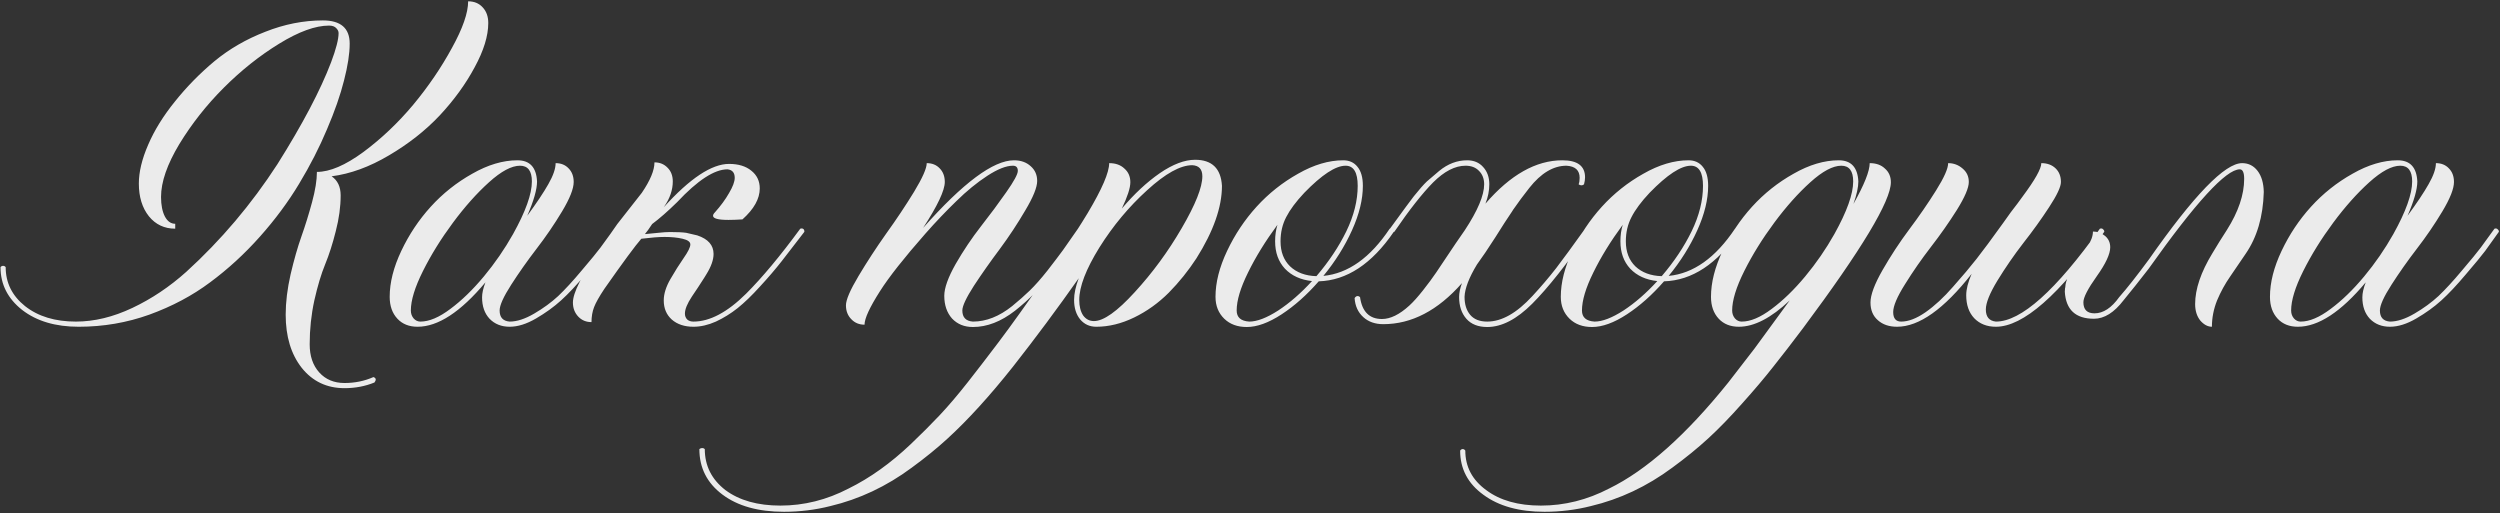 <?xml version="1.0" encoding="UTF-8"?> <svg xmlns="http://www.w3.org/2000/svg" width="1788" height="367" viewBox="0 0 1788 367" fill="none"><rect x="0" y="0" width="1788" height="367" fill="#333333" stroke="none"/><path opacity="0.9" d="M246.404 277.619C233.73 277.619 223.518 272.759 215.766 263.038C208.137 253.317 204.322 240.644 204.322 225.017C204.322 216.157 205.491 206.56 207.829 196.224C210.29 185.765 212.874 176.721 215.581 169.092C218.288 161.463 220.811 153.342 223.148 144.729C225.486 136.115 226.655 128.855 226.655 122.949C235.884 122.949 246.958 118.212 259.878 108.737C272.798 99.14 284.672 87.881 295.5 74.961C306.328 61.918 315.557 48.383 323.186 34.355C330.938 20.328 334.813 9.192 334.813 0.948C339.12 0.948 342.565 2.363 345.149 5.193C347.856 8.023 349.21 11.776 349.21 16.452C349.21 25.681 345.949 36.263 339.428 48.198C333.029 60.134 324.724 71.577 314.511 82.528C304.298 93.356 292.178 102.893 278.15 111.137C264.246 119.381 250.588 124.364 237.176 126.087C241.482 129.04 243.636 133.593 243.636 139.745C243.636 147.866 242.467 156.418 240.129 165.4C237.914 174.26 235.392 182.135 232.562 189.025C229.731 195.916 227.147 204.529 224.81 214.865C222.595 225.078 221.487 235.537 221.487 246.242C221.487 254.609 223.764 261.315 228.316 266.36C232.869 271.405 238.898 273.928 246.404 273.928C253.787 273.928 260.678 272.513 267.076 269.683C268.184 270.052 268.737 270.667 268.737 271.528C268.737 272.021 268.43 272.697 267.814 273.559C261.17 276.266 254.033 277.619 246.404 277.619ZM56.297 233.691C39.685 233.691 26.212 229.692 15.876 221.694C5.54 213.573 0.372 203.36 0.372 191.056C0.864 190.44 1.479 190.133 2.218 190.133C2.956 190.133 3.571 190.44 4.063 191.056C4.063 202.253 8.678 211.543 17.906 218.926C27.258 226.309 39.378 230 54.267 230C67.433 230 80.906 226.739 94.688 220.218C108.469 213.696 121.327 205.083 133.263 194.378C158.118 171.737 179.836 146.082 198.416 117.412C216.381 88.865 229.178 64.564 236.807 44.507C240.375 35.032 242.159 28.08 242.159 23.65C242.159 22.42 241.605 21.251 240.498 20.144C239.391 18.913 237.668 18.298 235.33 18.298C225.609 18.298 213.735 22.605 199.708 31.218C185.681 39.831 172.453 50.352 160.025 62.779C147.721 75.084 137.139 88.496 128.279 103.016C119.543 117.535 115.175 130.147 115.175 140.853C115.175 146.636 116.098 151.312 117.943 154.88C119.789 158.325 122.25 160.048 125.326 160.048V163.555C117.574 163.555 111.299 160.602 106.5 154.695C101.701 148.666 99.302 140.853 99.302 131.255C99.302 123.011 101.517 113.782 105.946 103.569C110.376 93.233 116.774 82.897 125.142 72.561C133.509 62.102 142.922 52.505 153.381 43.769C163.963 35.032 176.083 28.019 189.741 22.727C203.399 17.314 217.119 14.606 230.9 14.606C243.697 14.606 250.096 20.144 250.096 31.218C250.096 38.355 248.742 47.152 246.035 57.611C243.451 67.947 239.391 79.575 233.854 92.495C228.439 105.415 221.795 118.396 213.92 131.439C206.168 144.359 196.816 156.972 185.865 169.276C174.914 181.581 163.04 192.471 150.243 201.945C137.569 211.42 123.111 219.11 106.869 225.017C90.75 230.8 73.893 233.691 56.297 233.691ZM364.529 233.691C358.623 233.691 353.824 231.784 350.133 227.97C346.564 224.155 344.78 219.049 344.78 212.65C344.78 209.697 345.58 206.129 347.18 201.945C329.461 223.109 313.28 233.691 298.638 233.691C292.608 233.691 287.81 231.784 284.241 227.97C280.55 224.032 278.704 218.803 278.704 212.281C278.704 202.068 281.473 191.117 287.01 179.428C292.547 167.738 299.561 157.218 308.051 147.866C316.664 138.392 326.569 130.517 337.767 124.241C348.964 117.843 359.73 114.644 370.066 114.644C378.926 114.644 383.602 119.688 384.094 129.778C384.094 135.438 381.756 143.621 377.08 154.326C383.848 145.098 388.893 137.53 392.215 131.624C395.66 125.595 397.383 120.611 397.383 116.674C401.197 116.674 404.273 117.904 406.611 120.365C409.072 122.826 410.303 126.087 410.303 130.147C410.303 134.946 407.534 141.96 401.997 151.188C396.46 160.417 390.369 169.338 383.725 177.951C377.203 186.441 371.174 194.993 365.637 203.606C360.1 212.22 357.331 218.372 357.331 222.063C357.331 226.985 359.73 229.631 364.529 230C369.697 230 375.542 228.093 382.063 224.278C388.585 220.464 394.307 216.28 399.229 211.728C404.15 207.052 409.749 200.961 416.024 193.455C422.423 185.949 426.914 180.474 429.498 177.028L439.28 163.555L440.203 163.37C440.818 163.37 441.311 163.616 441.68 164.108C442.172 164.478 442.418 164.97 442.418 165.585V165.77L432.636 179.428C430.052 182.873 425.438 188.472 418.793 196.224C412.271 203.976 406.427 210.189 401.259 214.865C396.091 219.541 390.123 223.848 383.355 227.785C376.588 231.723 370.312 233.691 364.529 233.691ZM300.668 230C306.943 230 314.08 226.985 322.078 220.956C330.199 214.927 338.197 207.175 346.072 197.7C353.947 188.226 360.899 178.136 366.929 167.431C375.911 151.312 380.402 138.761 380.402 129.778C380.402 122.272 377.572 118.52 371.912 118.52C365.883 118.52 358.5 122.457 349.764 130.332C341.027 138.207 332.414 147.866 323.924 159.31C315.434 170.753 308.297 182.258 302.514 193.824C296.73 205.391 293.839 214.804 293.839 222.063C293.839 224.278 294.516 226.186 295.869 227.785C297.223 229.262 298.822 230 300.668 230ZM495.943 233.691C489.545 233.691 484.377 231.969 480.439 228.523C476.625 225.078 474.718 220.525 474.718 214.865C474.718 210.189 476.317 205.083 479.517 199.546C482.716 194.009 485.854 189.025 488.93 184.596C492.129 180.043 493.729 176.782 493.729 174.813C493.729 172.968 491.883 171.614 488.191 170.753C484.5 169.892 480.193 169.461 475.271 169.461C471.211 169.461 465.674 169.892 458.66 170.753C454.354 175.675 445.556 187.61 432.267 206.56C428.575 212.097 426.114 216.465 424.884 219.664C423.653 222.863 423.038 226.432 423.038 230.369C419.224 230.369 416.086 229.077 413.625 226.493C411.041 223.786 409.749 220.402 409.749 216.342C409.749 209.451 416.024 197.023 428.575 179.059C433.251 172.045 437.558 165.77 441.495 160.232L459.029 137.899C465.059 129.04 468.073 121.78 468.073 116.12C471.888 116.12 475.025 117.412 477.486 119.996C479.947 122.457 481.178 125.718 481.178 129.778C481.178 135.808 479.147 141.775 475.087 147.682L474.718 148.235C493.421 127.563 508.986 117.228 521.414 117.228C528.059 117.228 533.35 118.827 537.287 122.026C541.348 125.226 543.378 129.471 543.378 134.762C543.378 142.145 539.256 149.527 531.012 156.91C527.074 157.156 523.752 157.279 521.045 157.279C513.662 157.279 509.971 156.295 509.971 154.326C509.971 153.588 510.401 152.788 511.263 151.927C515.446 147.251 518.83 142.637 521.414 138.084C524.121 133.531 525.475 129.901 525.475 127.194C525.475 123.503 523.752 121.473 520.307 121.104C510.955 121.104 498.958 128.917 484.315 144.544C477.671 151.065 471.703 156.295 466.412 160.232C464.32 163.432 462.598 165.831 461.244 167.431C464.443 167.185 467.643 166.877 470.842 166.508C474.164 166.139 476.933 165.954 479.147 165.954C484.438 165.954 488.314 166.139 490.775 166.508L498.712 168.354C506.464 170.938 510.34 175.367 510.34 181.643C510.34 185.826 508.617 190.687 505.172 196.224L503.695 198.623C500.742 203.299 497.789 207.79 494.836 212.097C491.514 217.142 489.853 221.202 489.853 224.278C489.853 226.001 490.406 227.416 491.514 228.523C492.621 229.508 494.098 230 495.943 230C507.633 230 520.184 223.355 533.596 210.066C545.162 198.5 558.082 182.996 572.355 163.555L573.278 163.37C574.632 163.37 575.309 164.17 575.309 165.77C569.033 174.014 563.619 181.027 559.066 186.811C554.637 192.471 549.469 198.5 543.562 204.898C537.779 211.297 532.427 216.465 527.505 220.402C522.706 224.217 517.538 227.416 512.001 230C506.464 232.461 501.111 233.691 495.943 233.691ZM695.833 233.876C689.681 233.876 684.697 231.846 680.883 227.785C677.191 223.602 675.346 218.188 675.346 211.543C675.346 206.006 678.053 198.438 683.467 188.841C689.004 179.243 695.033 170.261 701.555 161.894C708.199 153.403 714.229 145.282 719.643 137.53C725.18 129.655 727.948 124.549 727.948 122.211C727.948 119.75 726.779 118.52 724.441 118.52C719.643 118.52 713.552 120.919 706.169 125.718C698.786 130.517 691.403 136.546 684.021 143.806C676.638 150.942 669.255 158.694 661.872 167.062C646.614 184.411 635.786 198.131 629.388 208.221C622.005 219.787 618.313 227.785 618.313 232.215C614.499 232.215 611.361 230.923 608.9 228.339C606.316 225.755 605.024 222.433 605.024 218.372C605.024 214.435 608.039 207.421 614.068 197.331C620.098 187.241 626.681 177.151 633.817 167.062C641.077 156.972 647.722 147.005 653.751 137.161C659.78 127.194 662.795 120.365 662.795 116.674C666.609 116.674 669.686 117.904 672.023 120.365C674.484 122.826 675.715 126.087 675.715 130.147C675.715 136.177 670.547 147.128 660.211 163.001C688.758 130.763 710.414 114.644 725.18 114.644C730.102 114.644 734.101 116.059 737.177 118.889C740.253 121.596 741.791 125.103 741.791 129.409C741.791 133.962 738.961 140.976 733.301 150.45C727.764 159.925 721.673 169.153 715.028 178.136C708.384 186.995 702.231 195.731 696.571 204.345C691.034 212.958 688.266 218.864 688.266 222.063C688.266 226.985 690.788 229.631 695.833 230C705.308 230 714.659 226.309 723.888 218.926C728.563 215.111 732.747 211.42 736.438 207.852C740.253 204.16 744.498 199.361 749.174 193.455C753.85 187.426 757.541 182.565 760.248 178.874C762.955 175.06 766.523 169.953 770.953 163.555L771.691 163.37C772.307 163.37 772.799 163.616 773.168 164.108C773.66 164.478 773.906 164.97 773.906 165.585V165.77L770.215 170.938C764.801 178.936 758.71 187.241 751.942 195.854C744.56 205.575 735.885 214.373 725.918 222.248C715.951 230 705.923 233.876 695.833 233.876ZM560.728 366.028C542.271 366.028 527.566 361.906 516.615 353.662C505.664 345.418 500.188 334.59 500.188 321.178C500.804 320.686 501.48 320.439 502.219 320.439C502.957 320.439 503.572 320.686 504.064 321.178C504.064 333.113 508.986 342.896 518.83 350.524C528.797 357.907 541.901 361.599 558.144 361.599C575.001 361.599 591.243 357.538 606.87 349.417C622.128 341.911 636.955 331.329 651.352 317.671C658.98 310.411 665.871 303.521 672.023 296.999C678.176 290.478 684.882 282.603 692.142 273.374C699.278 264.269 705.492 256.209 710.783 249.195L714.29 244.581C718.843 238.552 723.888 231.661 729.425 223.909C751.573 193.147 767.754 169.276 777.967 152.296C788.18 135.192 793.286 123.318 793.286 116.674C797.839 116.674 801.469 117.966 804.176 120.55C807.006 123.011 808.421 126.271 808.421 130.332C808.421 134.393 806.391 140.668 802.33 149.158C811.189 138.699 820.233 130.271 829.462 123.872C838.813 117.474 847.242 114.274 854.748 114.274C866.807 114.274 873.205 120.488 873.943 132.916C873.943 148.174 867.853 165.462 855.671 184.78C849.888 193.64 843.305 201.822 835.922 209.328C828.539 216.711 820.295 222.617 811.189 227.047C802.084 231.477 793.04 233.691 784.058 233.691C779.382 233.691 775.567 231.969 772.614 228.523C769.661 224.955 768.185 220.279 768.185 214.496C768.185 210.066 769.292 204.898 771.507 198.992C756.372 220.525 740.684 241.628 724.441 262.3C707.83 283.218 692.265 300.321 677.745 313.61C670.239 320.501 661.688 327.453 652.09 334.467C634.002 347.879 614.561 357.046 593.766 361.968C583.061 364.675 572.048 366.028 560.728 366.028ZM782.396 229.631C789.287 229.631 799.008 222.74 811.559 208.959C824.232 195.178 835.43 179.92 845.15 163.186C854.994 146.328 859.916 133.962 859.916 126.087C859.916 121.042 857.517 118.396 852.718 118.15C844.228 118.15 833.461 124.118 820.418 136.054C807.375 147.866 795.993 161.524 786.272 177.028C776.675 192.532 771.876 205.021 771.876 214.496C771.876 219.049 772.799 222.74 774.645 225.57C776.613 228.277 779.197 229.631 782.396 229.631ZM891.662 233.876C885.018 233.876 879.665 231.907 875.604 227.97C871.421 223.909 869.329 218.68 869.329 212.281C869.329 202.068 872.098 191.117 877.635 179.428C883.172 167.738 890.186 157.218 898.676 147.866C907.289 138.392 917.194 130.517 928.392 124.241C939.589 117.843 950.355 114.644 960.691 114.644C964.998 114.644 968.382 116.182 970.843 119.258C973.427 122.334 974.719 126.887 974.719 132.916C974.719 142.637 972.135 153.219 966.967 164.662C961.799 176.105 954.97 186.995 946.479 197.331C964.198 195.608 980.01 184.35 993.914 163.555H994.283C995.021 163.555 995.637 163.739 996.129 164.108C996.621 164.478 996.867 164.97 996.867 165.585V165.77C981.117 188.779 963.214 200.592 943.157 201.207C934.667 210.928 925.808 218.803 916.579 224.832C907.351 230.861 899.045 233.876 891.662 233.876ZM941.496 197.516C950.355 187.18 957.492 176.475 962.906 165.4C968.32 154.203 971.027 143.375 971.027 132.916C971.027 123.318 968.136 118.52 962.353 118.52C955.216 118.52 945.372 124.979 932.821 137.899C926.915 144.175 922.608 149.958 919.901 155.249C917.194 160.417 915.841 166.2 915.841 172.599C915.841 180.104 918.117 186.072 922.67 190.502C927.346 194.932 933.621 197.27 941.496 197.516ZM893.508 230C899.045 230 905.936 227.354 914.18 222.063C922.424 216.649 930.483 209.636 938.358 201.022C930.237 200.161 923.777 197.208 918.979 192.163C914.303 187.118 911.965 180.597 911.965 172.599C911.965 168.292 912.519 164.354 913.626 160.786C905.013 172.476 897.999 183.857 892.585 194.932C887.171 205.883 884.464 214.927 884.464 222.063C884.464 226.985 887.479 229.631 893.508 230ZM1063.68 233.876C1057.16 233.876 1052.18 231.907 1048.73 227.97C1045.29 224.032 1043.56 218.864 1043.56 212.466C1043.56 209.513 1044.24 206.19 1045.59 202.499C1028.37 222.063 1009.6 231.846 989.3 231.846C983.517 231.846 978.779 230.185 975.088 226.862C971.273 223.417 969.182 218.864 968.812 213.204C969.428 212.22 970.166 211.728 971.027 211.728C971.52 211.728 972.073 211.974 972.688 212.466C974.165 222.925 979.395 228.154 988.377 228.154C994.406 228.154 1000.93 224.955 1007.94 218.557C1010.77 215.973 1014.03 212.343 1017.72 207.667C1021.42 202.991 1024.55 198.746 1027.14 194.932C1038.95 177.213 1045.78 167.123 1047.62 164.662C1056.85 150.635 1061.47 139.684 1061.47 131.809C1061.47 127.871 1060.24 124.672 1057.78 122.211C1055.44 119.75 1052.24 118.52 1048.18 118.52C1040.67 118.52 1032.92 122.519 1024.92 130.517C1017.05 138.515 1007.82 150.266 997.236 165.77L996.129 165.954C994.775 165.954 994.099 165.154 994.099 163.555C1003.57 150.512 1009.23 142.821 1011.08 140.483C1015.02 135.562 1018.15 131.993 1020.49 129.778L1029.35 122.211C1035.5 117.166 1042.15 114.644 1049.29 114.644C1054.08 114.644 1057.9 116.243 1060.73 119.442C1063.68 122.642 1065.16 126.764 1065.16 131.809C1065.16 136.361 1064.24 140.976 1062.39 145.651C1080.23 124.979 1098.57 114.644 1117.39 114.644C1128.22 114.644 1133.63 118.704 1133.63 126.825C1133.63 128.302 1133.39 129.963 1132.9 131.809C1132.4 132.301 1131.79 132.547 1131.05 132.547C1130.31 132.547 1129.63 132.301 1129.02 131.809C1129.51 130.701 1129.76 129.163 1129.76 127.194C1129.76 121.78 1126.62 118.889 1120.34 118.52C1110.99 118.52 1102.13 123.811 1093.77 134.393C1089.58 139.684 1085.71 144.913 1082.14 150.081L1081.58 151.004C1078.14 156.049 1074.08 162.324 1069.4 169.83C1064.36 177.705 1059.99 184.165 1056.3 189.21C1050.64 198.562 1047.69 206.252 1047.44 212.281C1047.44 217.695 1048.79 222.002 1051.5 225.201C1054.21 228.4 1058.27 230 1063.68 230C1074.02 230 1084.78 223.909 1095.98 211.728C1102.13 205.083 1107.79 198.438 1112.96 191.794C1118.13 185.026 1125.02 175.613 1133.63 163.555L1134.56 163.37C1135.91 163.37 1136.59 164.17 1136.59 165.77C1120.59 188.902 1106.99 206.067 1095.8 217.265C1084.72 228.339 1074.02 233.876 1063.68 233.876ZM1138.62 233.876C1131.97 233.876 1126.62 231.907 1122.56 227.97C1118.38 223.909 1116.28 218.68 1116.28 212.281C1116.28 202.068 1119.05 191.117 1124.59 179.428C1130.13 167.738 1137.14 157.218 1145.63 147.866C1154.24 138.392 1164.15 130.517 1175.35 124.241C1186.54 117.843 1197.31 114.644 1207.65 114.644C1211.95 114.644 1215.34 116.182 1217.8 119.258C1220.38 122.334 1221.67 126.887 1221.67 132.916C1221.67 142.637 1219.09 153.219 1213.92 164.662C1208.75 176.105 1201.92 186.995 1193.43 197.331C1211.15 195.608 1226.96 184.35 1240.87 163.555H1241.24C1241.98 163.555 1242.59 163.739 1243.08 164.108C1243.58 164.478 1243.82 164.97 1243.82 165.585V165.77C1228.07 188.779 1210.17 200.592 1190.11 201.207C1181.62 210.928 1172.76 218.803 1163.53 224.832C1154.31 230.861 1146 233.876 1138.62 233.876ZM1188.45 197.516C1197.31 187.18 1204.45 176.475 1209.86 165.4C1215.28 154.203 1217.98 143.375 1217.98 132.916C1217.98 123.318 1215.09 118.52 1209.31 118.52C1202.17 118.52 1192.33 124.979 1179.78 137.899C1173.87 144.175 1169.56 149.958 1166.86 155.249C1164.15 160.417 1162.8 166.2 1162.8 172.599C1162.8 180.104 1165.07 186.072 1169.62 190.502C1174.3 194.932 1180.58 197.27 1188.45 197.516ZM1140.46 230C1146 230 1152.89 227.354 1161.13 222.063C1169.38 216.649 1177.44 209.636 1185.31 201.022C1177.19 200.161 1170.73 197.208 1165.93 192.163C1161.26 187.118 1158.92 180.597 1158.92 172.599C1158.92 168.292 1159.47 164.354 1160.58 160.786C1151.97 172.476 1144.95 183.857 1139.54 194.932C1134.13 205.883 1131.42 214.927 1131.42 222.063C1131.42 226.985 1134.43 229.631 1140.46 230ZM1104.66 366.028C1086.45 366.028 1071.86 361.968 1060.91 353.847C1049.84 345.849 1044.3 335.328 1044.3 322.285C1044.79 321.547 1045.41 321.178 1046.15 321.178C1046.89 321.178 1047.5 321.547 1047.99 322.285C1047.99 333.852 1052.98 343.265 1062.94 350.524C1072.79 357.907 1085.83 361.599 1102.07 361.599C1118.93 361.599 1135.17 357.538 1150.8 349.417C1177.5 336.374 1205.92 311.088 1236.07 273.559L1254.9 249.195L1280 214.865C1266.71 227.416 1254.59 233.691 1243.64 233.691C1237.61 233.691 1232.81 231.784 1229.24 227.97C1225.55 224.032 1223.7 218.803 1223.7 212.281C1223.7 202.068 1226.47 191.117 1232.01 179.428C1237.55 167.738 1244.56 157.218 1253.05 147.866C1261.66 138.392 1271.57 130.517 1282.77 124.241C1293.96 117.843 1304.73 114.644 1315.07 114.644C1323.93 114.644 1328.6 119.688 1329.09 129.778C1329.09 133.839 1327.92 139.191 1325.59 145.836C1333.34 132.055 1337.21 122.334 1337.21 116.674C1341.77 116.674 1345.4 117.966 1348.1 120.55C1350.93 123.011 1352.35 126.271 1352.35 130.332C1352.35 143.744 1331.43 178.505 1289.6 234.614C1281.72 245.073 1274.65 254.24 1268.37 262.115C1262.09 270.113 1254.65 278.911 1246.04 288.509C1237.42 298.229 1229.36 306.535 1221.86 313.426C1214.23 320.439 1205.62 327.453 1196.02 334.467C1177.93 347.879 1158.49 357.046 1137.69 361.968C1126.99 364.675 1115.98 366.028 1104.66 366.028ZM1245.67 230C1251.94 230 1259.08 226.985 1267.08 220.956C1275.2 214.927 1283.2 207.175 1291.07 197.7C1298.95 188.226 1305.9 178.136 1311.93 167.431C1320.91 151.312 1325.4 138.761 1325.4 129.778C1325.4 122.272 1322.57 118.52 1316.91 118.52C1310.88 118.52 1303.5 122.457 1294.76 130.332C1286.03 138.207 1277.41 147.866 1268.92 159.31C1260.43 170.753 1253.3 182.258 1247.51 193.824C1241.73 205.391 1238.84 214.804 1238.84 222.063C1238.84 224.278 1239.52 226.186 1240.87 227.785C1242.22 229.262 1243.82 230 1245.67 230ZM1427.47 233.691C1421.07 233.691 1415.9 231.661 1411.97 227.601C1408.15 223.54 1406.24 218.064 1406.24 211.174C1406.24 206.867 1407.54 201.761 1410.12 195.854C1390.31 221.079 1372.53 233.691 1356.78 233.691C1351.12 233.691 1346.57 232.153 1343.12 229.077C1339.55 226.001 1337.77 221.756 1337.77 216.342C1337.77 210.928 1340.66 203.176 1346.44 193.086C1352.23 182.996 1358.56 173.337 1365.45 164.108C1372.47 154.757 1378.87 145.467 1384.65 136.238C1390.43 127.01 1393.32 120.488 1393.32 116.674C1397.26 116.674 1400.71 117.966 1403.66 120.55C1406.61 123.011 1408.09 126.21 1408.09 130.147C1408.09 134.331 1405.26 140.976 1399.6 150.081C1393.94 159.063 1387.73 167.923 1380.96 176.659C1374.31 185.272 1368.16 194.132 1362.5 203.237C1356.84 212.22 1354.01 218.864 1354.01 223.171C1354.01 227.724 1355.92 230 1359.73 230C1364.9 230 1370.68 227.785 1377.08 223.355C1383.6 218.803 1390.19 212.712 1396.83 205.083C1403.6 197.454 1409.2 190.81 1413.63 185.149C1418.18 179.366 1424.52 170.814 1432.64 159.494L1438.17 151.742C1441.62 147.312 1444.39 143.621 1446.48 140.668C1455.46 128.609 1459.95 120.611 1459.95 116.674C1464.14 116.674 1467.52 117.904 1470.11 120.365C1472.69 122.826 1473.98 126.087 1473.98 130.147C1473.98 133.593 1471.15 139.622 1465.49 148.235C1459.95 156.726 1453.8 165.277 1447.03 173.891C1440.39 182.504 1434.24 191.425 1428.58 200.653C1423.04 209.759 1420.27 216.649 1420.27 221.325C1420.27 226.616 1422.67 229.508 1427.47 230C1445.43 230 1470.23 207.852 1501.85 163.555L1502.77 163.37C1503.39 163.37 1503.88 163.616 1504.25 164.108C1504.74 164.478 1504.99 164.97 1504.99 165.585V165.77C1472.75 211.051 1446.91 233.691 1427.47 233.691ZM1581.96 233.691C1579 233.691 1576.23 232.215 1573.65 229.262C1571.19 226.186 1569.96 222.248 1569.96 217.449C1569.96 206.744 1574.08 194.624 1582.32 181.089C1585.77 175.306 1589.21 169.769 1592.66 164.478C1600.9 151.435 1605.03 139.253 1605.03 127.933C1605.03 123.38 1603.98 121.104 1601.89 121.104C1592.04 121.104 1570.33 144.79 1536.74 192.163C1530.09 200.776 1524.12 208.282 1518.83 214.681C1512.06 223.54 1504.99 227.97 1497.61 227.97C1484.44 227.97 1477.49 221.51 1476.75 208.59L1476.93 206.006C1477.06 205.76 1477.12 205.452 1477.12 205.083C1477.24 200.653 1480.5 193.886 1486.9 184.78L1492.81 176.475C1495.51 172.537 1496.87 168.907 1496.87 165.585C1500.19 165.585 1503.08 166.631 1505.54 168.723C1508 170.814 1509.23 173.521 1509.23 176.844C1509.23 181.643 1506.04 188.533 1499.64 197.516C1493.24 206.498 1490.04 212.712 1490.04 216.157C1490.04 221.448 1492.68 224.094 1497.98 224.094C1504.25 224.094 1510.16 220.218 1515.69 212.466C1521.23 206.19 1528.31 197.208 1536.92 185.519C1569.04 139.622 1591.25 116.674 1603.55 116.674C1608.1 116.674 1611.79 118.52 1614.62 122.211C1617.45 125.902 1618.93 130.947 1619.05 137.346C1618.56 154.941 1614.25 169.646 1606.13 181.458C1602.44 186.995 1598.75 192.409 1595.06 197.7C1591.37 202.991 1588.23 208.713 1585.65 214.865C1583.19 221.018 1581.96 227.293 1581.96 233.691ZM1709.31 233.691C1703.4 233.691 1698.6 231.784 1694.91 227.97C1691.34 224.155 1689.56 219.049 1689.56 212.65C1689.56 209.697 1690.36 206.129 1691.96 201.945C1674.24 223.109 1658.06 233.691 1643.42 233.691C1637.39 233.691 1632.59 231.784 1629.02 227.97C1625.33 224.032 1623.48 218.803 1623.48 212.281C1623.48 202.068 1626.25 191.117 1631.79 179.428C1637.33 167.738 1644.34 157.218 1652.83 147.866C1661.44 138.392 1671.35 130.517 1682.55 124.241C1693.74 117.843 1704.51 114.644 1714.85 114.644C1723.71 114.644 1728.38 119.688 1728.87 129.778C1728.87 135.438 1726.54 143.621 1721.86 154.326C1728.63 145.098 1733.67 137.53 1736.99 131.624C1740.44 125.595 1742.16 120.611 1742.16 116.674C1745.98 116.674 1749.05 117.904 1751.39 120.365C1753.85 122.826 1755.08 126.087 1755.08 130.147C1755.08 134.946 1752.31 141.96 1746.78 151.188C1741.24 160.417 1735.15 169.338 1728.5 177.951C1721.98 186.441 1715.95 194.993 1710.42 203.606C1704.88 212.22 1702.11 218.372 1702.11 222.063C1702.11 226.985 1704.51 229.631 1709.31 230C1714.48 230 1720.32 228.093 1726.84 224.278C1733.36 220.464 1739.09 216.28 1744.01 211.728C1748.93 207.052 1754.53 200.961 1760.8 193.455C1767.2 185.949 1771.69 180.474 1774.28 177.028L1784.06 163.555L1784.98 163.37C1785.6 163.37 1786.09 163.616 1786.46 164.108C1786.95 164.478 1787.2 164.97 1787.2 165.585V165.77L1777.42 179.428C1774.83 182.873 1770.22 188.472 1763.57 196.224C1757.05 203.976 1751.21 210.189 1746.04 214.865C1740.87 219.541 1734.9 223.848 1728.13 227.785C1721.37 231.723 1715.09 233.691 1709.31 233.691ZM1645.45 230C1651.72 230 1658.86 226.985 1666.86 220.956C1674.98 214.927 1682.98 207.175 1690.85 197.7C1698.73 188.226 1705.68 178.136 1711.71 167.431C1720.69 151.312 1725.18 138.761 1725.18 129.778C1725.18 122.272 1722.35 118.52 1716.69 118.52C1710.66 118.52 1703.28 122.457 1694.54 130.332C1685.81 138.207 1677.19 147.866 1668.7 159.31C1660.21 170.753 1653.08 182.258 1647.29 193.824C1641.51 205.391 1638.62 214.804 1638.62 222.063C1638.62 224.278 1639.29 226.186 1640.65 227.785C1642 229.262 1643.6 230 1645.45 230Z" fill="white"></path></svg> 
